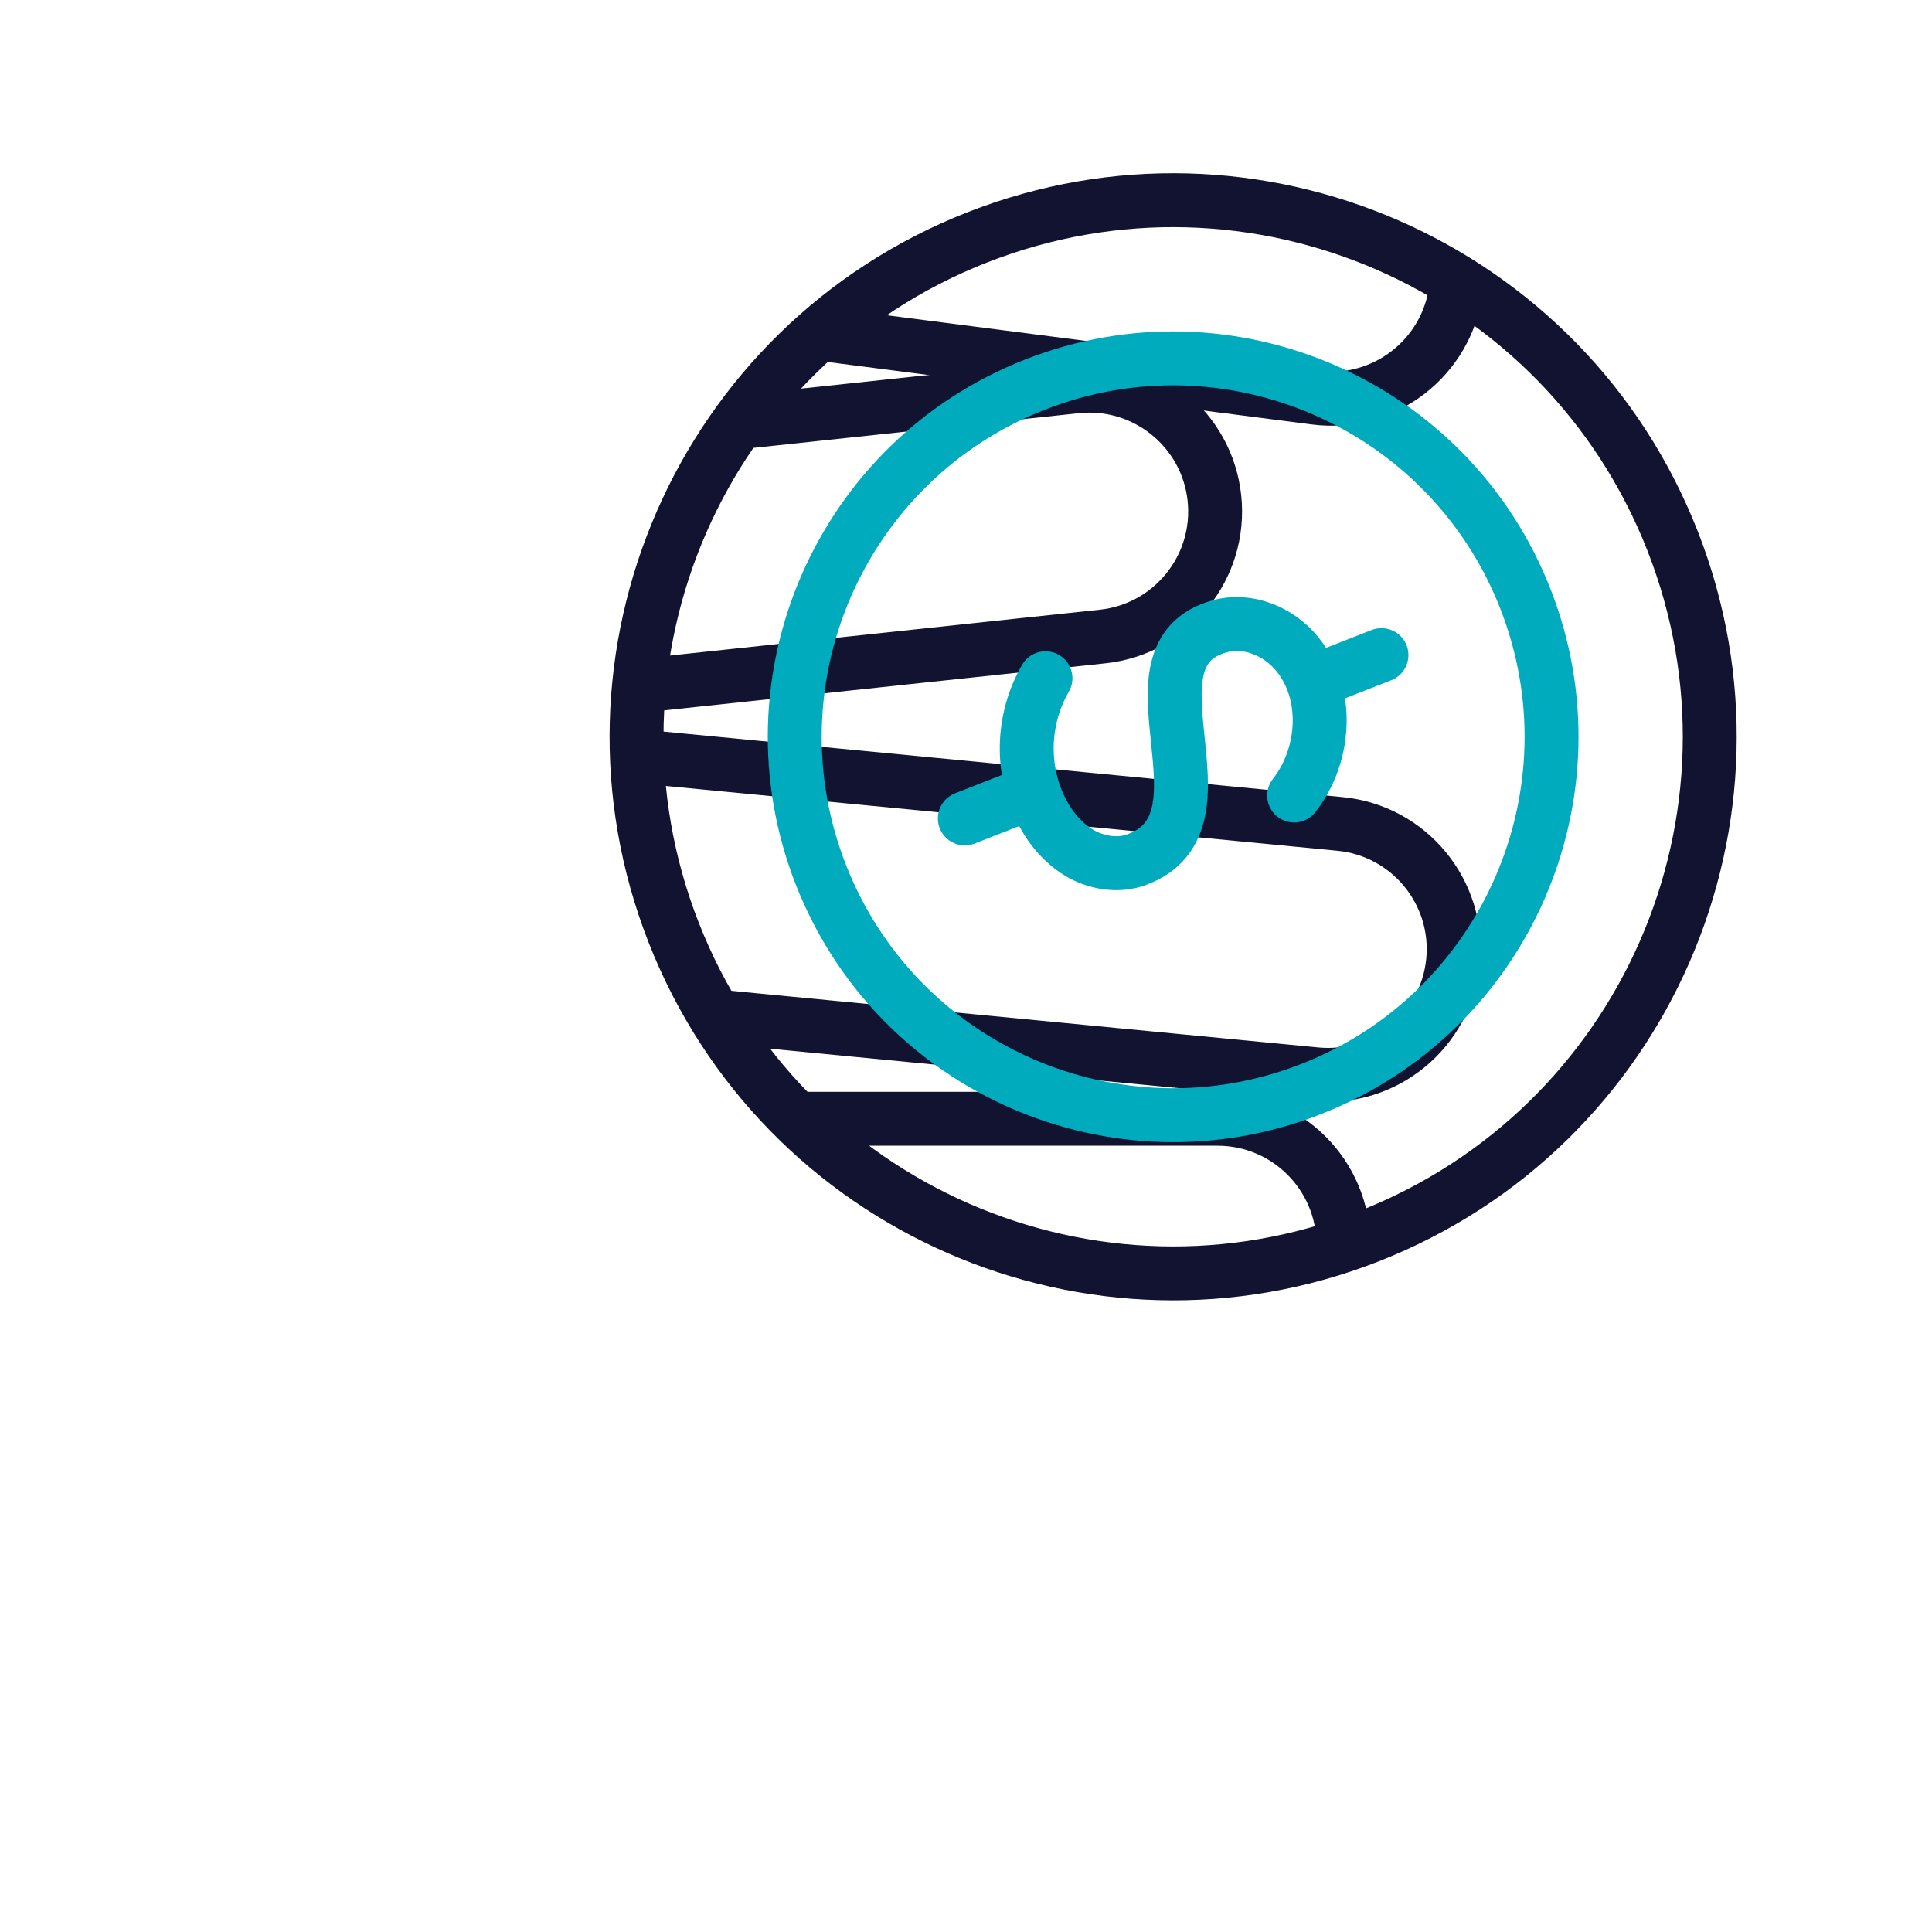 <svg xmlns="http://www.w3.org/2000/svg" xmlns:xlink="http://www.w3.org/1999/xlink" viewBox="0 0 430 430" width="430" height="430" preserveAspectRatio="xMidYMid meet" style="width: 100%; height: 100%; transform: translate3d(0px, 0px, 0px); content-visibility: visible;"><defs><clipPath id="__lottie_element_2"><rect width="430" height="430" x="0" y="0"/></clipPath><clipPath id="__lottie_element_4"><path d="M0,0 L430,0 L430,430 L0,430z"/></clipPath><g id="__lottie_element_11"><g transform="matrix(0.365,0.931,-0.931,0.365,260.85,164.648)" opacity="1" style="display: block;"><g opacity="1" transform="matrix(1,0,0,1,0,0)"><path fill="rgb(255,255,255)" fill-opacity="1" d=" M0,119.4 C65.943,119.4 119.4,65.943 119.4,0 C119.4,-65.943 65.943,-119.4 0,-119.4 C-65.943,-119.4 -119.4,-65.943 -119.4,0 C-119.4,65.943 -65.943,119.4 0,119.4z"/></g></g></g><g id="__lottie_element_17"><g transform="matrix(0.365,0.931,-0.931,0.365,260.85,164.648)" opacity="1" style="display: block;"><g opacity="1" transform="matrix(1,0,0,1,0,0)"><path fill="rgb(255,255,255)" fill-opacity="1" d=" M0,119.4 C65.943,119.4 119.4,65.943 119.4,0 C119.4,-65.943 65.943,-119.4 0,-119.4 C-65.943,-119.4 -119.4,-65.943 -119.4,0 C-119.4,65.943 -65.943,119.4 0,119.4z"/></g></g></g><g id="__lottie_element_23"><g transform="matrix(0.365,0.931,-0.931,0.365,260.85,164.648)" opacity="1" style="display: block;"><g opacity="1" transform="matrix(1,0,0,1,0,0)"><path fill="rgb(255,255,255)" fill-opacity="1" d=" M0,119.4 C65.943,119.4 119.4,65.943 119.4,0 C119.4,-65.943 65.943,-119.4 0,-119.4 C-65.943,-119.4 -119.4,-65.943 -119.4,0 C-119.4,65.943 -65.943,119.4 0,119.4z"/></g></g></g><g id="__lottie_element_29"><g transform="matrix(0.365,0.931,-0.931,0.365,260.85,164.648)" opacity="1" style="display: block;"><g opacity="1" transform="matrix(1,0,0,1,0,0)"><path fill="rgb(255,255,255)" fill-opacity="1" d=" M0,119.4 C65.943,119.4 119.4,65.943 119.4,0 C119.4,-65.943 65.943,-119.4 0,-119.4 C-65.943,-119.4 -119.4,-65.943 -119.4,0 C-119.4,65.943 -65.943,119.4 0,119.4z"/></g></g></g><clipPath id="__lottie_element_33"><path d="M0,0 L273,0 L273,273 L0,273z"/></clipPath><filter id="__lottie_element_36" filterUnits="objectBoundingBox" x="0%" y="0%" width="100%" height="100%"><feComponentTransfer in="SourceGraphic"><feFuncA type="table" tableValues="1.0 0.0"/></feComponentTransfer></filter><mask id="__lottie_element_29_2" mask-type="alpha"><g filter="url(#__lottie_element_36)"><rect width="430" height="430" x="0" y="0" fill="#ffffff" opacity="0"/><use xmlns:ns1="http://www.w3.org/1999/xlink" ns1:href="#__lottie_element_29"/></g></mask><filter id="__lottie_element_37" filterUnits="objectBoundingBox" x="0%" y="0%" width="100%" height="100%"><feComponentTransfer in="SourceGraphic"><feFuncA type="table" tableValues="1.0 0.0"/></feComponentTransfer></filter><mask id="__lottie_element_23_2" mask-type="alpha"><g filter="url(#__lottie_element_37)"><rect width="430" height="430" x="0" y="0" fill="#ffffff" opacity="0"/><use xmlns:ns2="http://www.w3.org/1999/xlink" ns2:href="#__lottie_element_23"/></g></mask><filter id="__lottie_element_38" filterUnits="objectBoundingBox" x="0%" y="0%" width="100%" height="100%"><feComponentTransfer in="SourceGraphic"><feFuncA type="table" tableValues="1.0 0.0"/></feComponentTransfer></filter><mask id="__lottie_element_17_2" mask-type="alpha"><g filter="url(#__lottie_element_38)"><rect width="430" height="430" x="0" y="0" fill="#ffffff" opacity="0"/><use xmlns:ns3="http://www.w3.org/1999/xlink" ns3:href="#__lottie_element_17"/></g></mask><filter id="__lottie_element_39" filterUnits="objectBoundingBox" x="0%" y="0%" width="100%" height="100%"><feComponentTransfer in="SourceGraphic"><feFuncA type="table" tableValues="1.0 0.0"/></feComponentTransfer></filter><mask id="__lottie_element_11_2" mask-type="alpha"><g filter="url(#__lottie_element_39)"><rect width="430" height="430" x="0" y="0" fill="#ffffff" opacity="0"/><use xmlns:ns4="http://www.w3.org/1999/xlink" ns4:href="#__lottie_element_11"/></g></mask></defs><g clip-path="url(#__lottie_element_2)"><g clip-path="url(#__lottie_element_4)" transform="matrix(1,0,0,1,0,0)" opacity="1" style="display: block;"><g mask="url(#__lottie_element_11_2)" style="display: block;"><g transform="matrix(0.992,0.128,-0.128,0.992,206.5,49.154)" opacity="1"><g opacity="1" transform="matrix(1,0,0,1,0,0)"><path stroke-linecap="butt" stroke-linejoin="round" fill-opacity="0" class="primary" stroke="rgb(18,19,49)" stroke-opacity="1" stroke-width="12" d=" M118.5,0 C118.5,0 118.5,0 118.5,0 C118.5,15.453 105.953,28 90.5,28 C90.5,28 -90.5,28 -90.5,28 C-105.953,28 -118.5,15.453 -118.5,0 C-118.5,0 -118.5,0 -118.5,0 C-118.5,-15.453 -105.953,-28 -90.5,-28 C-90.5,-28 90.5,-28 90.5,-28 C105.953,-28 118.5,-15.453 118.5,0z"/></g></g></g><g mask="url(#__lottie_element_17_2)" style="display: block;"><g transform="matrix(0.994,-0.106,0.106,0.994,152.5,123.423)" opacity="1"><g opacity="1" transform="matrix(1,0,0,1,0,0)"><path stroke-linecap="butt" stroke-linejoin="round" fill-opacity="0" class="primary" stroke="rgb(18,19,49)" stroke-opacity="1" stroke-width="12" d=" M118.5,0 C118.5,0 118.5,0 118.5,0 C118.5,15.453 105.953,28 90.5,28 C90.5,28 -90.5,28 -90.5,28 C-105.953,28 -118.5,15.453 -118.5,0 C-118.5,0 -118.5,0 -118.5,0 C-118.5,-15.453 -105.953,-28 -90.5,-28 C-90.5,-28 90.5,-28 90.5,-28 C105.953,-28 118.5,-15.453 118.5,0z"/></g></g></g><g mask="url(#__lottie_element_23_2)" style="display: block;"><g transform="matrix(0.995,0.096,-0.096,0.995,205.5,202.552)" opacity="1"><g opacity="1" transform="matrix(1,0,0,1,0,0)"><path stroke-linecap="butt" stroke-linejoin="round" fill-opacity="0" class="primary" stroke="rgb(18,19,49)" stroke-opacity="1" stroke-width="12" d=" M118.5,0 C118.5,0 118.5,0 118.5,0 C118.5,15.453 105.953,28 90.5,28 C90.5,28 -90.5,28 -90.5,28 C-105.953,28 -118.5,15.453 -118.5,0 C-118.5,0 -118.5,0 -118.5,0 C-118.5,-15.453 -105.953,-28 -90.5,-28 C-90.5,-28 90.5,-28 90.5,-28 C105.953,-28 118.5,-15.453 118.5,0z"/></g></g></g><g mask="url(#__lottie_element_29_2)" style="display: block;"><g transform="matrix(1,0,0,1,180.5,277)" opacity="1"><g opacity="1" transform="matrix(1,0,0,1,0,0)"><path stroke-linecap="butt" stroke-linejoin="round" fill-opacity="0" class="primary" stroke="rgb(18,19,49)" stroke-opacity="1" stroke-width="12" d=" M118.5,0 C118.5,0 118.5,0 118.5,0 C118.5,15.453 105.953,28 90.5,28 C90.5,28 -90.5,28 -90.5,28 C-105.953,28 -118.5,15.453 -118.5,0 C-118.5,0 -118.5,0 -118.5,0 C-118.5,-15.453 -105.953,-28 -90.5,-28 C-90.5,-28 90.5,-28 90.5,-28 C105.953,-28 118.5,-15.453 118.5,0z"/></g></g></g><g clip-path="url(#__lottie_element_33)" transform="matrix(0.365,0.931,-0.931,0.365,338.08,-12.27)" opacity="1" style="display: block;"><g transform="matrix(0,-1,1,0,136,136)" opacity="1" style="display: none;"><g opacity="1" transform="matrix(1,0,0,1,0,0)"><path stroke-linecap="round" stroke-linejoin="round" fill-opacity="0" class="primary" stroke="rgb(18,19,49)" stroke-opacity="1" stroke-width="12" d=" M119.4,0 C119.4,0 119.4,0 119.4,0 C119.4,-32.971 106.036,-62.822 84.429,-84.429 C62.822,-106.036 32.971,-119.4 0,-119.4 C-32.971,-119.4 -62.822,-106.036 -84.429,-84.429 C-106.036,-62.822 -119.4,-32.971 -119.4,0 C-119.4,0 -119.4,0 -119.4,0"/></g></g><g transform="matrix(0,-1,1,0,136,136)" opacity="1" style="display: none;"><g opacity="1" transform="matrix(1,0,0,1,0,0)"><path stroke-linecap="round" stroke-linejoin="round" fill-opacity="0" class="primary" stroke="rgb(18,19,49)" stroke-opacity="1" stroke-width="12" d=" M-114.218,-34.903 C-117.587,-23.862 -119.4,-12.143 -119.4,0 C-119.4,32.971 -106.036,62.822 -84.429,84.429 C-62.822,106.036 -32.971,119.4 0,119.4 C0,119.4 0,119.4 0,119.4 C32.971,119.4 62.822,106.036 84.429,84.429 C98.078,70.78 108.438,53.84 114.218,34.903"/></g></g><g transform="matrix(0,1,-1,0,136,136)" opacity="1" style="display: none;"><g opacity="1" transform="matrix(1,0,0,1,0,0)"><path stroke-linecap="round" stroke-linejoin="round" fill-opacity="0" class="primary" stroke="rgb(18,19,49)" stroke-opacity="1" stroke-width="12" d=" M119.4,0 C119.4,0 119.4,0 119.4,0 C119.4,-32.971 106.036,-62.822 84.429,-84.429 C62.822,-106.036 32.971,-119.4 0,-119.4 C-32.971,-119.4 -62.822,-106.036 -84.429,-84.429 C-106.036,-62.822 -119.4,-32.971 -119.4,0 C-119.4,0 -119.4,0 -119.4,0"/></g></g><g transform="matrix(0,-1,1,0,136,136)" opacity="1" style="display: block;"><g opacity="1" transform="matrix(1,0,0,1,0,0)"><path stroke-linecap="round" stroke-linejoin="round" fill-opacity="0" class="primary" stroke="rgb(18,19,49)" stroke-opacity="1" stroke-width="12" d=" M0,119.4 C65.943,119.4 119.4,65.943 119.4,0 C119.4,-65.943 65.943,-119.4 0,-119.4 C-65.943,-119.4 -119.4,-65.943 -119.4,0 C-119.4,65.943 -65.943,119.4 0,119.4z"/></g></g><g transform="matrix(0,1,-1,0,136,136)" opacity="1" style="display: block;"><g opacity="1" transform="matrix(1,0,0,1,0,0)"><path stroke-linecap="round" stroke-linejoin="round" fill-opacity="0" class="secondary" stroke="rgb(0,171,189)" stroke-opacity="1" stroke-width="12" d=" M0,84.2 C46.502,84.2 84.2,46.502 84.2,0 C84.2,-46.502 46.502,-84.2 0,-84.2 C-46.502,-84.2 -84.2,-46.502 -84.2,0 C-84.2,46.502 -46.502,84.2 0,84.2z"/></g></g><g transform="matrix(1,0,0,1,136,136)" opacity="1" style="display: block;"><g opacity="1" transform="matrix(1,0,0,1,0,0)"><path stroke-linecap="round" stroke-linejoin="round" fill-opacity="0" class="secondary" stroke="rgb(0,171,189)" stroke-opacity="1" stroke-width="12" d=" M-0.003,-49.8 C-0.003,-49.8 -0.003,-33.5 -0.003,-33.5 M-0.003,33.4 C-0.003,33.4 -0.003,49.8 -0.003,49.8 M-22.503,21.7 C-15.903,30 -5.203,34.5 5.297,33.2 C9.497,32.7 13.597,31.2 16.897,28.5 C20.097,25.8 22.397,21.8 22.497,17.6 C23.097,-7 -21.703,5.4 -19.103,-18.7 C-18.403,-25.1 -13.303,-30.4 -7.203,-32.4 C3.797,-36 16.297,-30 21.997,-20.3"/></g></g><g style="display: none;"><g><path stroke-linecap="round" stroke-linejoin="round" fill-opacity="0" class="primary"/></g></g></g></g></g></svg>